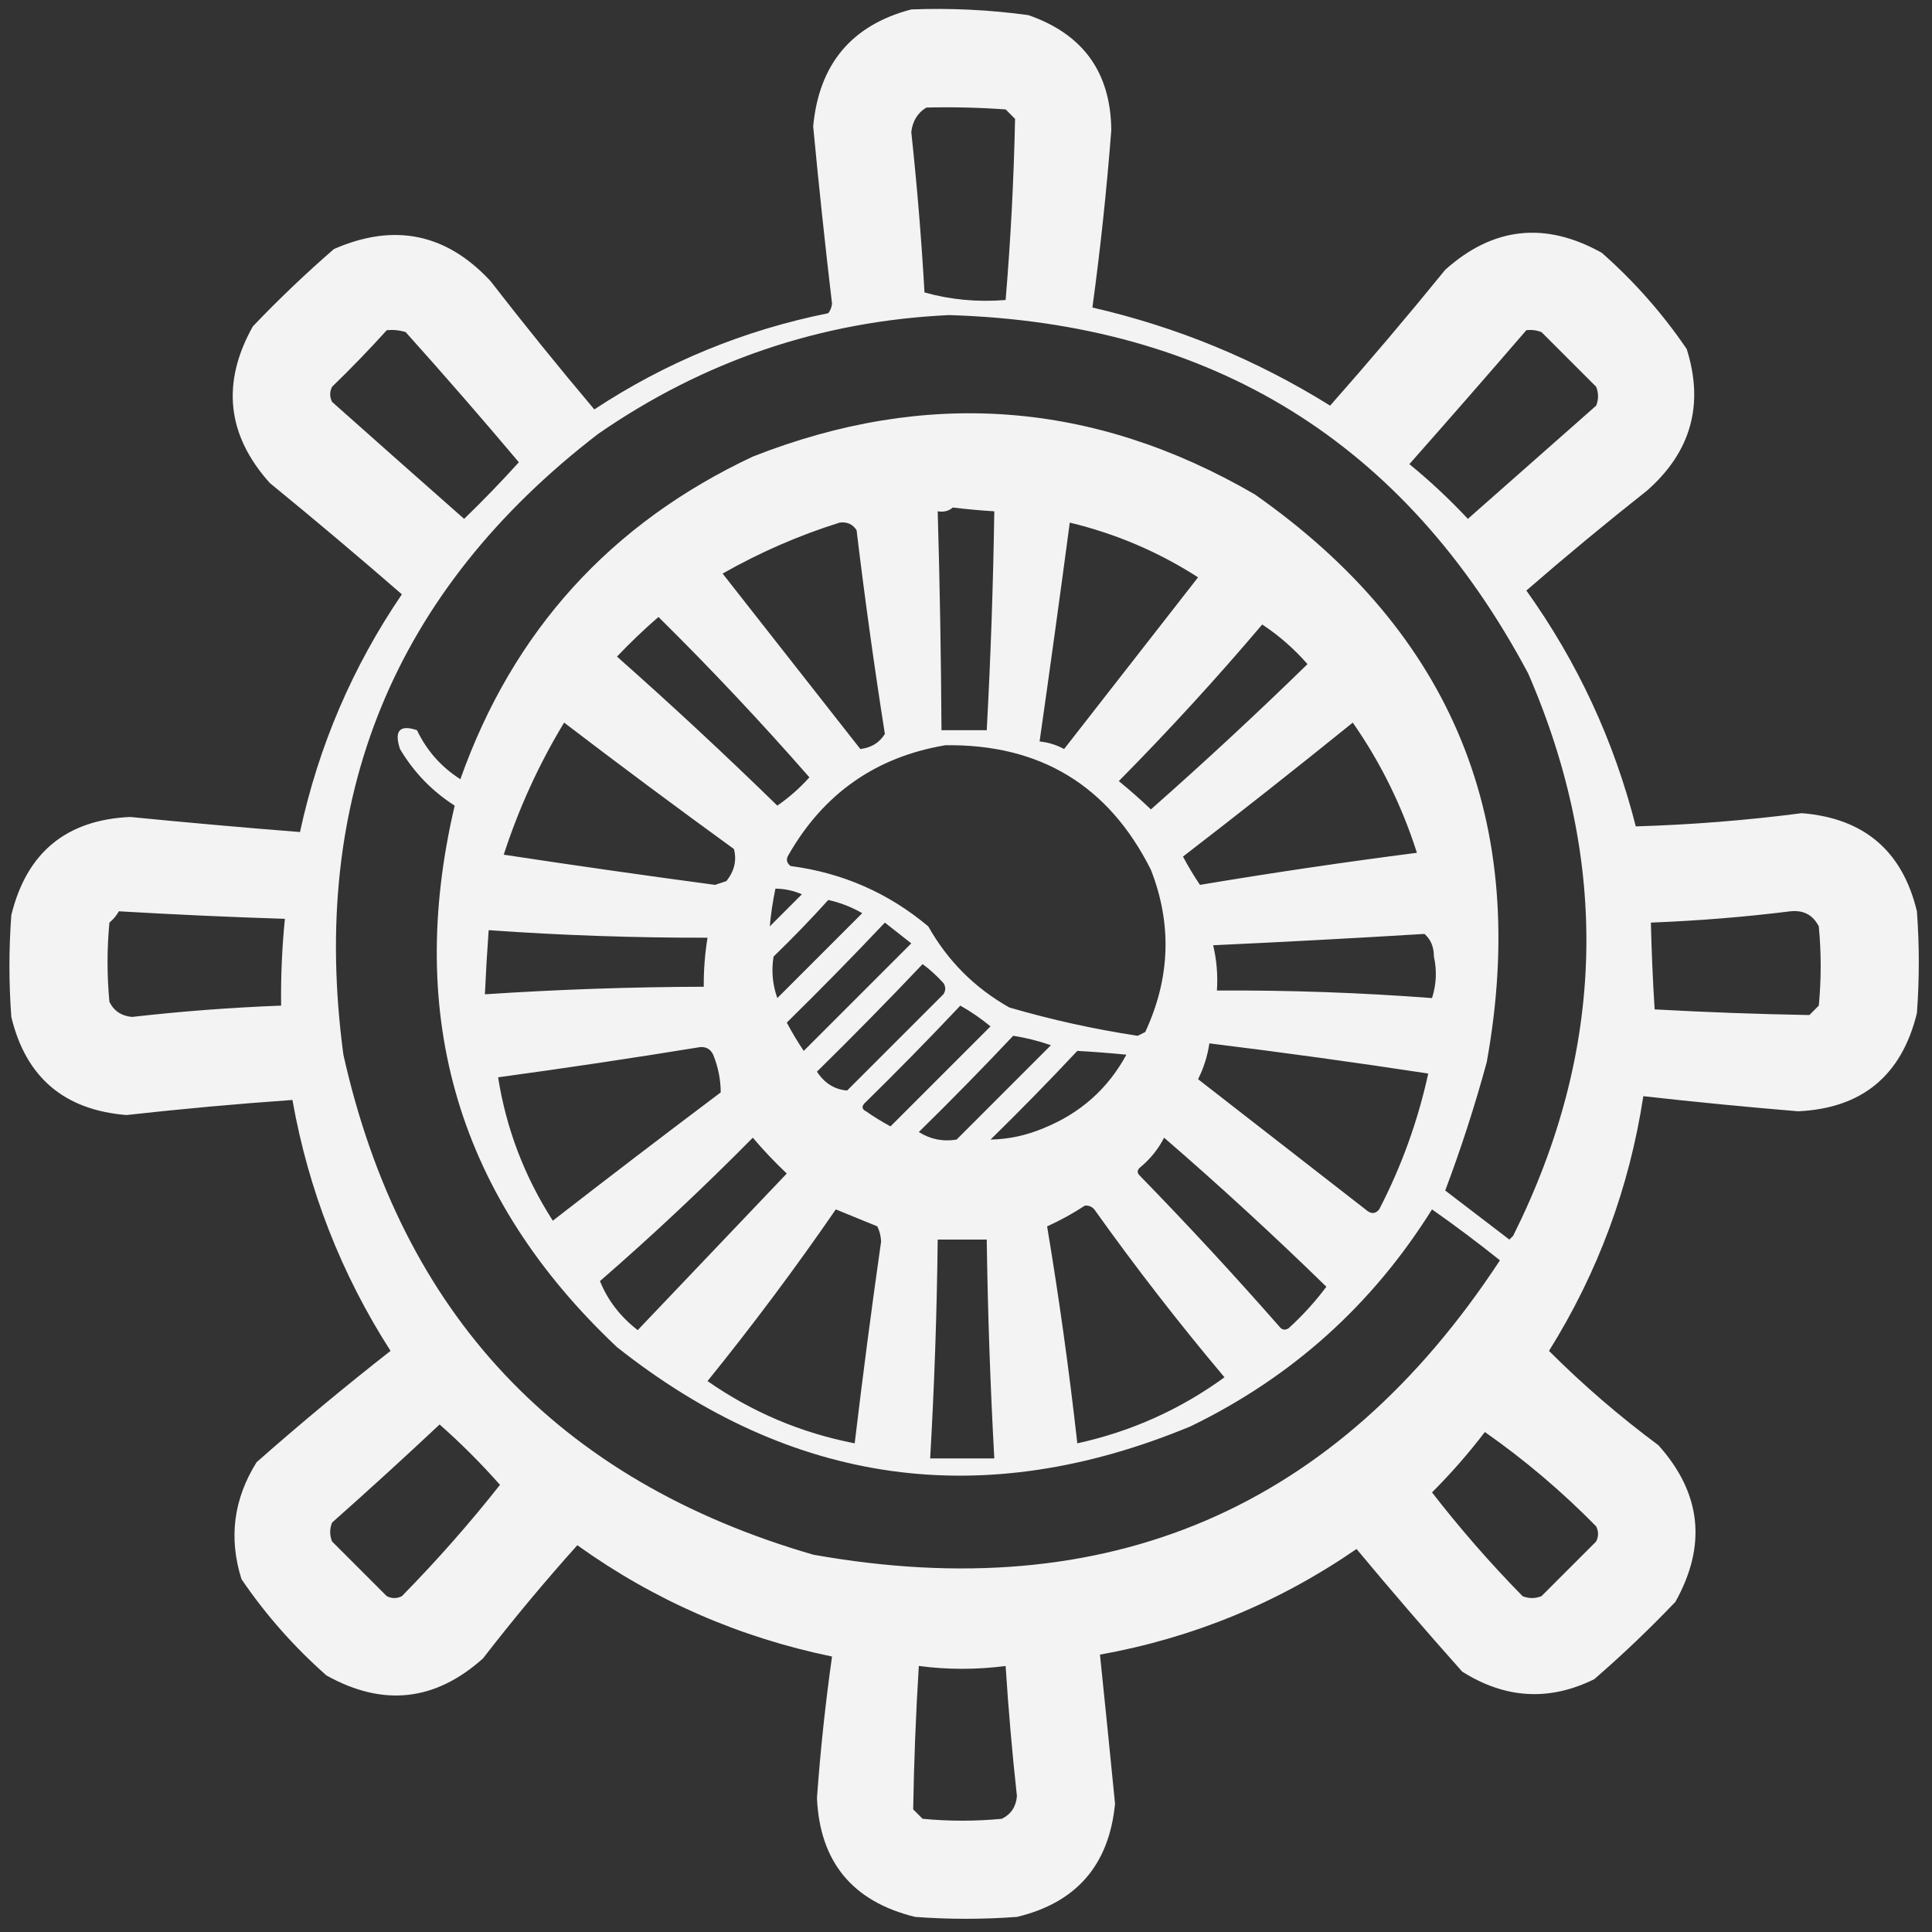 <?xml version="1.0" encoding="UTF-8"?> <svg xmlns="http://www.w3.org/2000/svg" width="91" height="91" viewBox="0 0 91 91" fill="none"><rect x="0" y="0" width="91" height="91" fill="#333333" stroke="none"/><g clip-path="url(#clip0_3_232)"><path opacity="0.941" fill-rule="evenodd" clip-rule="evenodd" d="M42.923 0.444C44.771 0.373 46.608 0.462 48.433 0.711C51.015 1.604 52.319 3.411 52.343 6.132C52.128 8.929 51.832 11.713 51.454 14.485C55.447 15.402 59.18 16.942 62.651 19.106C64.499 17.014 66.306 14.881 68.072 12.708C70.326 10.687 72.785 10.42 75.448 11.908C76.98 13.261 78.313 14.771 79.447 16.44C80.272 19.061 79.65 21.283 77.581 23.105C75.645 24.635 73.75 26.205 71.894 27.815C74.305 31.188 76.023 34.891 77.048 38.924C79.665 38.846 82.272 38.638 84.868 38.302C87.8 38.539 89.607 40.079 90.289 42.923C90.408 44.523 90.408 46.122 90.289 47.722C89.568 50.665 87.702 52.205 84.69 52.343C82.256 52.141 79.827 51.904 77.403 51.632C76.745 55.94 75.263 59.939 72.96 63.629C74.562 65.23 76.28 66.711 78.114 68.072C80.136 70.329 80.402 72.788 78.914 75.448C77.694 76.728 76.421 77.942 75.093 79.092C72.976 80.137 70.902 80.018 68.872 78.736C67.175 76.833 65.516 74.907 63.895 72.96C60.229 75.486 56.2 77.145 51.81 77.936C52.052 80.277 52.289 82.617 52.52 84.957C52.241 87.843 50.7 89.62 47.899 90.289C46.3 90.408 44.7 90.408 43.101 90.289C40.155 89.567 38.615 87.701 38.48 84.69C38.641 82.452 38.878 80.23 39.19 78.025C34.803 77.119 30.804 75.371 27.193 72.782C25.645 74.508 24.164 76.285 22.75 78.114C20.493 80.136 18.034 80.402 15.374 78.914C13.843 77.561 12.51 76.051 11.375 74.382C10.763 72.446 11 70.609 12.086 68.872C14.14 67.061 16.243 65.313 18.395 63.629C16.071 60.003 14.53 56.063 13.774 51.81C11.162 51.993 8.556 52.23 5.954 52.52C3.021 52.281 1.214 50.741 0.533 47.899C0.415 46.3 0.415 44.7 0.533 43.101C1.254 40.157 3.12 38.617 6.132 38.48C8.797 38.743 11.463 38.98 14.13 39.19C15.006 35.138 16.606 31.405 18.929 27.993C16.886 26.217 14.812 24.47 12.708 22.75C10.687 20.496 10.42 18.038 11.908 15.374C13.128 14.095 14.402 12.88 15.729 11.73C18.564 10.489 21.022 10.993 23.105 13.241C24.692 15.288 26.321 17.302 27.993 19.284C31.363 17.064 35.036 15.553 39.013 14.752C39.112 14.623 39.171 14.475 39.19 14.308C38.862 11.526 38.566 8.742 38.302 5.954C38.575 3.018 40.115 1.181 42.923 0.444ZM43.634 5.065C44.879 5.036 46.123 5.065 47.366 5.154C47.514 5.302 47.663 5.451 47.811 5.599C47.753 8.445 47.605 11.289 47.366 14.13C46.042 14.238 44.769 14.119 43.545 13.774C43.401 11.249 43.193 8.731 42.923 6.221C42.983 5.702 43.22 5.317 43.634 5.065ZM44.7 14.841C57.096 15.214 66.189 20.842 71.982 31.726C75.858 40.666 75.621 49.493 71.272 58.208C71.212 58.267 71.153 58.327 71.094 58.386C70.087 57.616 69.079 56.845 68.072 56.075C68.812 54.113 69.464 52.099 70.027 50.032C72.072 38.74 68.428 29.823 59.097 23.283C51.514 18.878 43.635 18.286 35.458 21.506C28.751 24.658 24.16 29.723 21.684 36.702C20.781 36.126 20.1 35.356 19.64 34.392C18.825 34.12 18.558 34.416 18.84 35.28C19.492 36.377 20.351 37.266 21.417 37.946C19.069 47.934 21.617 56.436 29.06 63.451C37.316 69.988 46.321 71.232 56.075 67.184C60.849 64.868 64.641 61.461 67.45 56.964C68.542 57.73 69.608 58.529 70.649 59.363C62.961 71.085 52.178 75.706 38.302 73.227C26.284 69.74 18.908 61.89 16.174 49.677C14.555 37.583 18.553 27.837 28.171 20.439C33.158 16.99 38.668 15.124 44.7 14.841ZM18.218 15.552C18.52 15.523 18.816 15.553 19.106 15.641C20.917 17.658 22.694 19.702 24.439 21.773C23.612 22.688 22.753 23.577 21.861 24.439C19.773 22.598 17.7 20.762 15.641 18.929C15.522 18.692 15.522 18.455 15.641 18.218C16.536 17.352 17.395 16.464 18.218 15.552ZM71.894 15.552C72.138 15.524 72.375 15.553 72.605 15.641C73.463 16.5 74.323 17.359 75.182 18.218C75.3 18.514 75.3 18.81 75.182 19.106C73.167 20.884 71.153 22.661 69.139 24.439C68.274 23.514 67.356 22.655 66.384 21.861C68.246 19.755 70.083 17.652 71.894 15.552ZM44.878 23.905C45.527 23.984 46.179 24.043 46.833 24.083C46.781 27.524 46.663 30.96 46.477 34.392C45.767 34.392 45.056 34.392 44.345 34.392C44.326 30.955 44.267 27.518 44.167 24.083C44.451 24.131 44.688 24.071 44.878 23.905ZM39.546 24.616C39.893 24.568 40.159 24.686 40.346 24.972C40.732 28.18 41.176 31.379 41.679 34.569C41.422 34.984 41.037 35.221 40.523 35.28C38.365 32.529 36.203 29.774 34.036 27.016C35.8 26.014 37.637 25.215 39.546 24.616ZM50.388 24.616C52.551 25.135 54.566 25.994 56.431 27.193C54.323 29.892 52.22 32.588 50.121 35.28C49.757 35.083 49.372 34.965 48.966 34.925C49.457 31.489 49.931 28.053 50.388 24.616ZM31.015 29.06C33.473 31.489 35.843 34.007 38.124 36.613C37.67 37.12 37.167 37.565 36.613 37.946C34.149 35.541 31.631 33.201 29.06 30.926C29.693 30.262 30.344 29.64 31.015 29.06ZM59.452 29.415C60.235 29.93 60.946 30.552 61.585 31.281C59.18 33.627 56.721 35.908 54.209 38.124C53.722 37.659 53.218 37.214 52.698 36.791C55.052 34.409 57.303 31.95 59.452 29.415ZM26.571 34.036C29.209 36.051 31.875 38.035 34.569 39.99C34.709 40.524 34.591 41.028 34.214 41.501C34.036 41.56 33.858 41.62 33.681 41.679C30.357 41.234 27.039 40.76 23.727 40.257C24.438 38.067 25.385 35.993 26.571 34.036ZM63.718 34.036C65.026 35.913 66.034 37.957 66.739 40.168C63.316 40.607 59.909 41.111 56.52 41.679C56.23 41.249 55.964 40.805 55.72 40.346C58.419 38.267 61.085 36.164 63.718 34.036ZM44.523 35.102C48.988 35.04 52.217 36.995 54.209 40.968C55.21 43.529 55.121 46.076 53.942 48.61C53.824 48.669 53.706 48.729 53.587 48.788C51.538 48.477 49.524 48.032 47.544 47.455C45.915 46.537 44.641 45.263 43.723 43.634C41.849 42.06 39.687 41.112 37.235 40.79C37.043 40.636 37.013 40.459 37.147 40.257C38.801 37.372 41.26 35.654 44.523 35.102ZM36.524 41.856C36.956 41.861 37.37 41.949 37.769 42.123C37.265 42.627 36.761 43.13 36.258 43.634C36.309 43.049 36.398 42.456 36.524 41.856ZM39.013 42.39C39.578 42.516 40.111 42.723 40.612 43.012C39.279 44.345 37.946 45.678 36.613 47.011C36.386 46.371 36.327 45.72 36.436 45.056C37.331 44.19 38.19 43.302 39.013 42.39ZM5.599 42.923C8.204 43.076 10.81 43.195 13.419 43.278C13.283 44.637 13.224 45.999 13.241 47.366C10.893 47.456 8.552 47.633 6.221 47.899C5.721 47.855 5.366 47.618 5.154 47.188C5.036 45.944 5.036 44.7 5.154 43.456C5.34 43.301 5.488 43.123 5.599 42.923ZM84.335 42.923C84.95 42.86 85.394 43.097 85.668 43.634C85.787 44.878 85.787 46.122 85.668 47.366C85.52 47.514 85.372 47.663 85.224 47.81C82.796 47.767 80.367 47.678 77.936 47.544C77.85 46.183 77.791 44.82 77.759 43.456C79.985 43.369 82.177 43.192 84.335 42.923ZM41.679 43.456C42.088 43.78 42.503 44.106 42.923 44.434C41.234 46.122 39.546 47.81 37.857 49.499C37.568 49.069 37.302 48.625 37.058 48.166C38.634 46.619 40.174 45.049 41.679 43.456ZM23.017 43.812C26.445 44.056 29.881 44.175 33.325 44.167C33.201 44.931 33.142 45.701 33.148 46.477C29.706 46.487 26.27 46.606 22.839 46.833C22.885 45.825 22.944 44.818 23.017 43.812ZM67.095 43.989C67.391 44.247 67.539 44.602 67.539 45.056C67.686 45.715 67.656 46.367 67.45 47.011C64.084 46.755 60.707 46.636 57.319 46.655C57.367 45.932 57.307 45.221 57.142 44.523C60.489 44.367 63.806 44.19 67.095 43.989ZM43.456 45.411C43.797 45.662 44.123 45.958 44.434 46.3C44.552 46.477 44.552 46.655 44.434 46.833C42.923 48.344 41.412 49.855 39.901 51.365C39.311 51.318 38.837 51.022 38.48 50.477C40.174 48.812 41.833 47.123 43.456 45.411ZM45.233 47.366C45.728 47.645 46.202 47.971 46.655 48.344C45.085 49.914 43.515 51.484 41.945 53.054C41.545 52.839 41.16 52.602 40.79 52.343C40.609 52.254 40.579 52.135 40.701 51.987C42.248 50.47 43.759 48.93 45.233 47.366ZM47.722 48.788C48.326 48.88 48.918 49.028 49.499 49.232C48.018 50.714 46.537 52.195 45.056 53.676C44.416 53.782 43.823 53.664 43.278 53.32C44.795 51.833 46.276 50.322 47.722 48.788ZM56.964 49.144C60.407 49.568 63.843 50.042 67.272 50.565C66.784 52.8 66.014 54.933 64.962 56.964C64.808 57.156 64.63 57.186 64.429 57.053C61.763 54.979 59.097 52.906 56.431 50.832C56.698 50.298 56.875 49.735 56.964 49.144ZM32.97 49.321C33.258 49.296 33.466 49.415 33.592 49.677C33.827 50.258 33.945 50.85 33.947 51.454C31.295 53.447 28.658 55.461 26.038 57.497C24.703 55.416 23.844 53.165 23.461 50.743C26.653 50.308 29.823 49.834 32.97 49.321ZM50.743 49.499C51.515 49.541 52.285 49.601 53.054 49.677C52.182 51.287 50.879 52.442 49.144 53.143C48.337 53.481 47.508 53.659 46.655 53.676C48.054 52.307 49.417 50.915 50.743 49.499ZM35.458 53.587C35.95 54.168 36.483 54.731 37.058 55.275C34.717 57.734 32.377 60.193 30.037 62.651C29.212 62.011 28.619 61.24 28.26 60.341C30.748 58.178 33.147 55.927 35.458 53.587ZM54.831 53.587C57.44 55.843 59.988 58.183 62.474 60.607C61.947 61.312 61.354 61.964 60.696 62.562C60.528 62.672 60.38 62.643 60.252 62.474C58.125 60.05 55.933 57.681 53.676 55.364C53.557 55.246 53.557 55.127 53.676 55.009C54.166 54.609 54.551 54.135 54.831 53.587ZM51.099 56.786C51.276 56.771 51.424 56.83 51.543 56.964C53.48 59.681 55.523 62.317 57.675 64.873C55.583 66.393 53.273 67.429 50.743 67.983C50.36 64.558 49.886 61.151 49.321 57.764C49.948 57.48 50.54 57.155 51.099 56.786ZM39.368 56.964C40.016 57.228 40.668 57.495 41.323 57.764C41.431 57.983 41.49 58.219 41.501 58.475C41.05 61.641 40.635 64.811 40.257 67.983C37.735 67.493 35.425 66.515 33.325 65.051C35.451 62.424 37.465 59.728 39.368 56.964ZM44.167 58.386C44.937 58.386 45.707 58.386 46.477 58.386C46.525 61.825 46.644 65.261 46.833 68.694C45.826 68.694 44.819 68.694 43.812 68.694C44.01 65.262 44.129 61.825 44.167 58.386ZM20.706 67.095C21.709 67.98 22.657 68.927 23.55 69.939C22.109 71.765 20.568 73.513 18.929 75.182C18.692 75.3 18.455 75.3 18.218 75.182C17.359 74.323 16.5 73.463 15.641 72.605C15.522 72.308 15.522 72.012 15.641 71.716C17.359 70.193 19.047 68.653 20.706 67.095ZM69.939 67.45C71.819 68.767 73.566 70.248 75.182 71.894C75.3 72.13 75.3 72.368 75.182 72.605C74.323 73.463 73.463 74.323 72.605 75.182C72.308 75.3 72.012 75.3 71.716 75.182C70.195 73.631 68.773 72.002 67.45 70.294C68.35 69.395 69.179 68.447 69.939 67.45ZM43.278 78.47C44.644 78.648 46.007 78.648 47.366 78.47C47.498 80.519 47.675 82.563 47.899 84.602C47.855 85.101 47.618 85.456 47.188 85.668C45.944 85.787 44.7 85.787 43.456 85.668C43.308 85.52 43.16 85.372 43.012 85.224C43.049 82.973 43.138 80.722 43.278 78.47Z" fill="white"></path></g><defs><clipPath id="clip0_3_232"><rect width="91" height="91" fill="white"></rect></clipPath></defs></svg> 